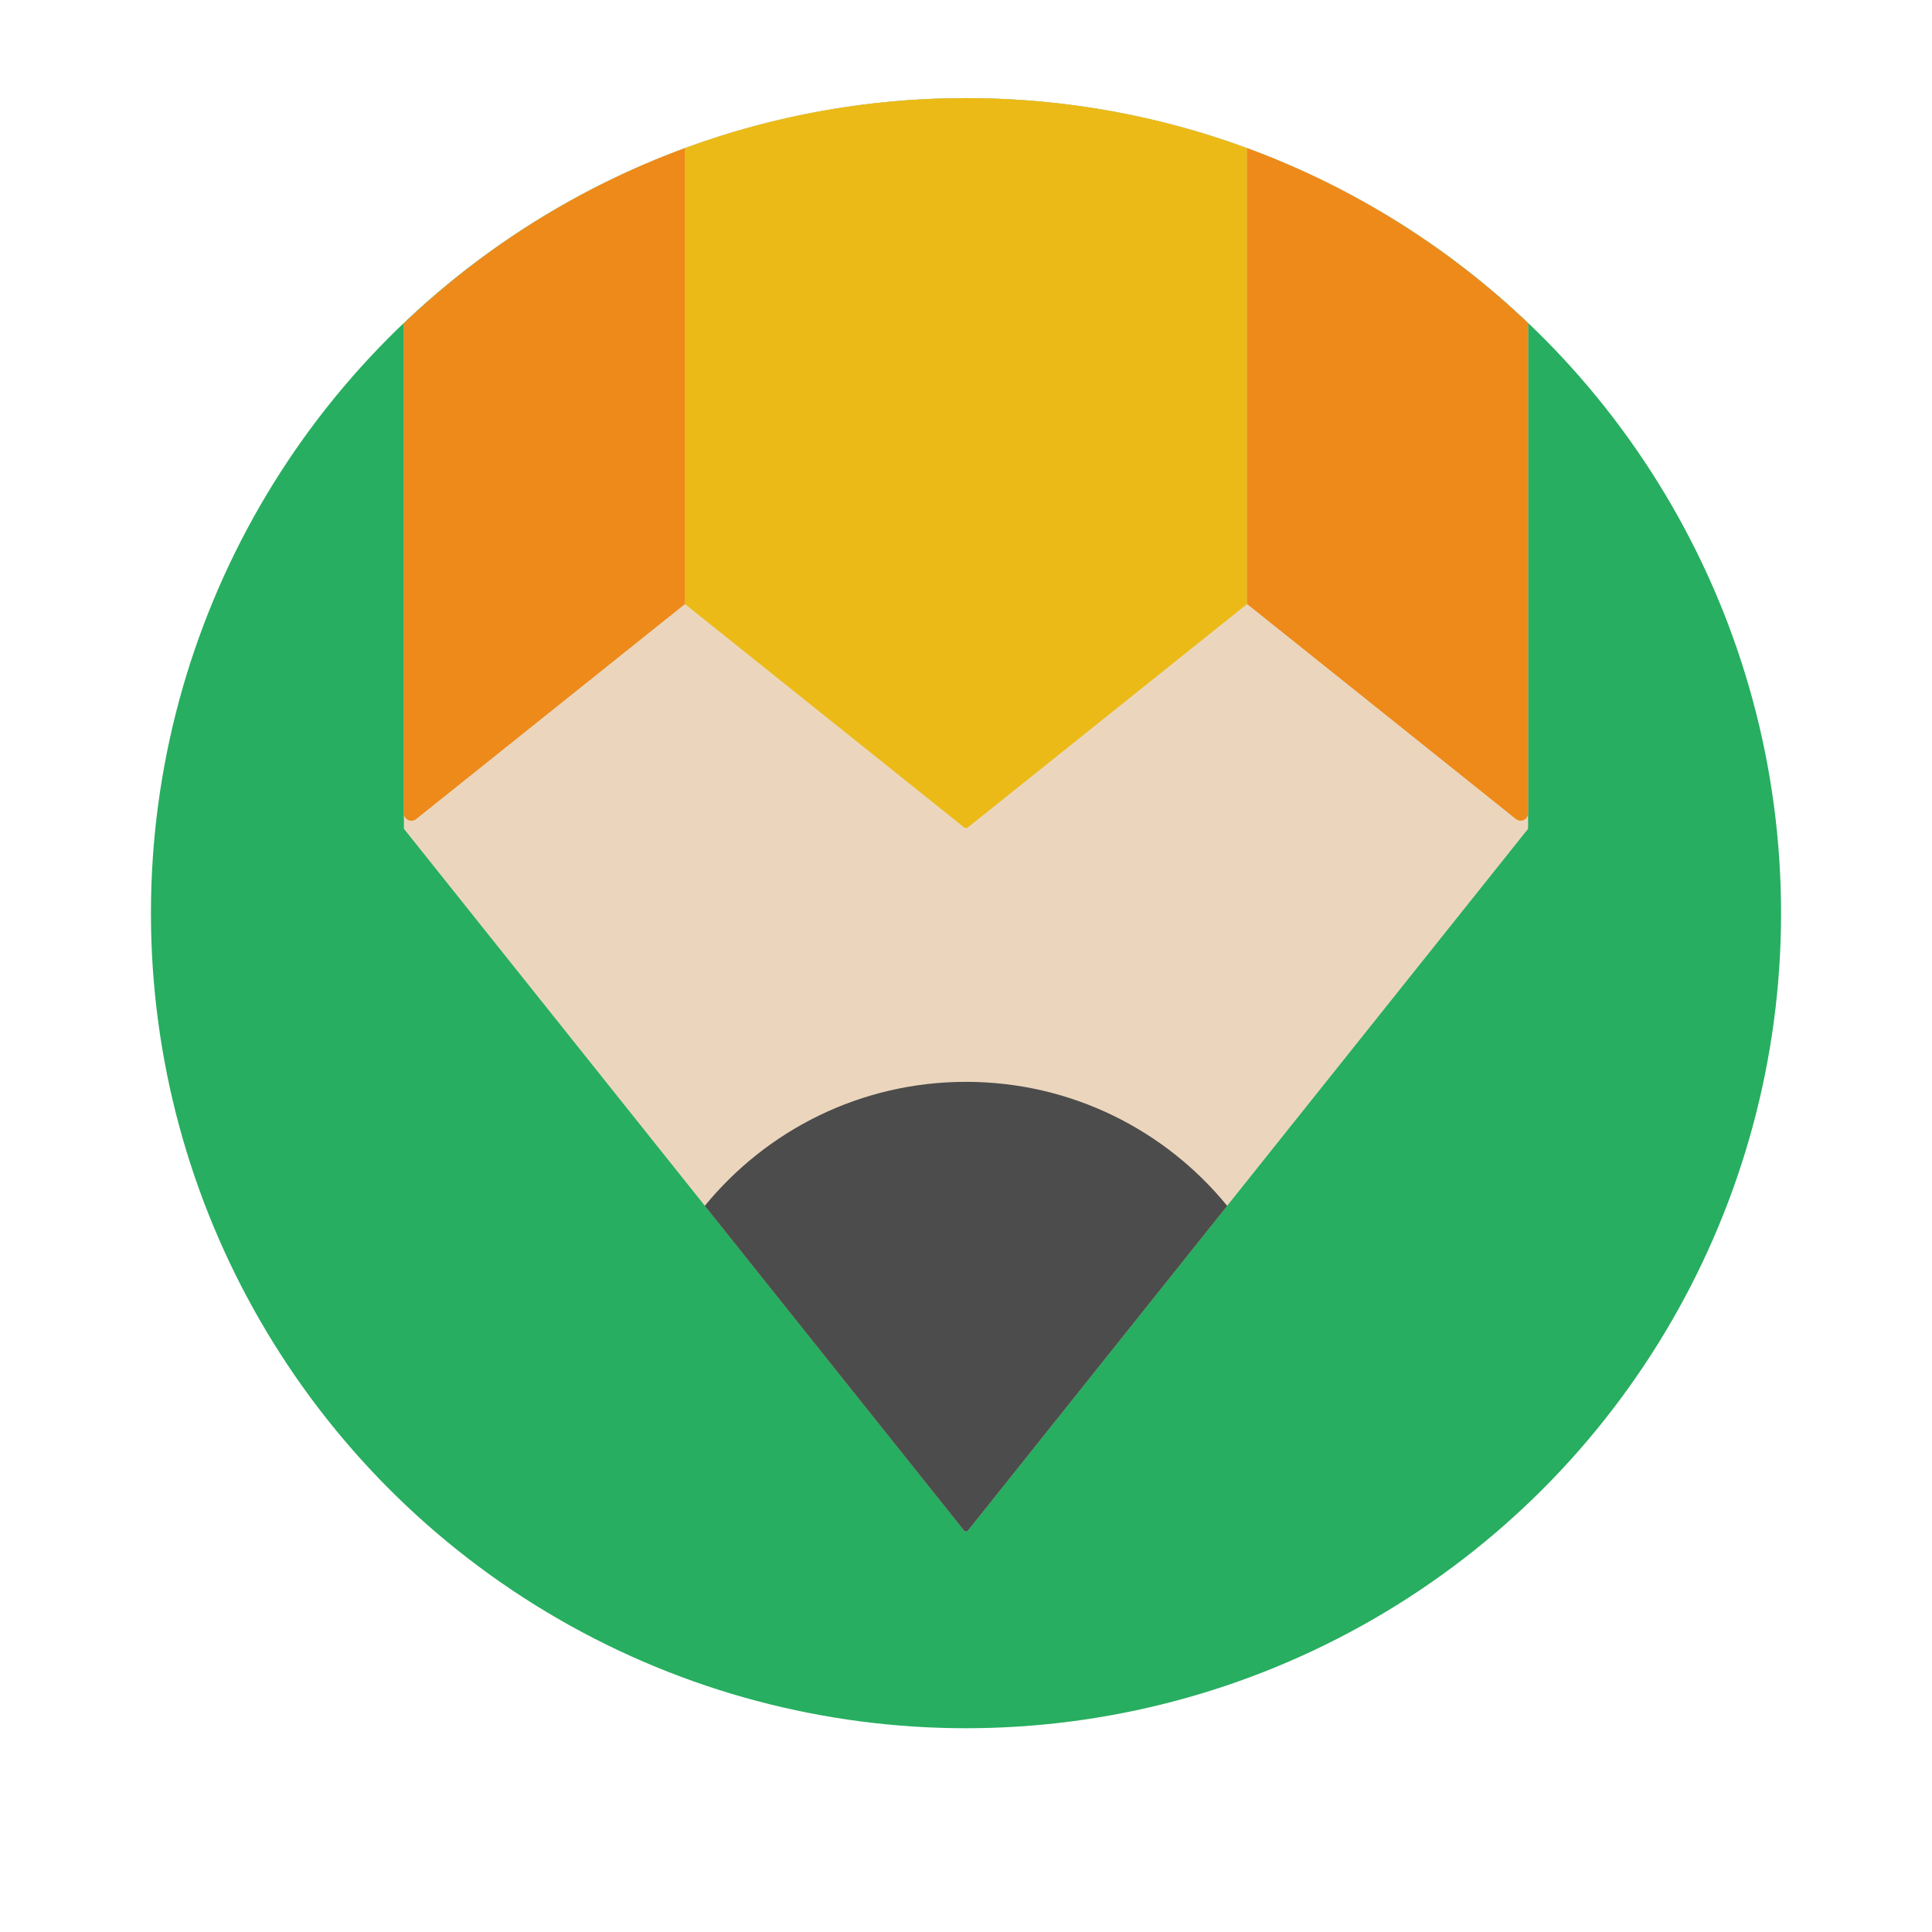 <svg xmlns="http://www.w3.org/2000/svg" version="1.1" x="0" y="0" width="256" height="256" viewBox="0 0 256 256" enable-background="new 0 0 256 256" xml:space="preserve"><circle fill="#27AE60" cx="128" cy="121" r="108"/><path fill="#EBD6BD" d="M128 13c-28.89 0-55.1 11.36-74.48 29.83v66.99l74.3 93.08c0.07 0.06 0.18 0.01 0.18-0.09 0 0.09 0.11 0.15 0.18 0.09l74.3-93.08V42.83C183.1 24.36 156.89 13 128 13z"/><path fill="#4C4C4C" d="M128 143.35c-13.96 0-26.41 6.41-34.61 16.43l34.43 43.13c0.07 0.06 0.18 0.01 0.18-0.09 0 0.09 0.11 0.15 0.18 0.09l34.43-43.13C154.42 149.75 141.96 143.35 128 143.35z"/><path fill="#EBBA16" d="M128 13c-13.09 0-25.63 2.36-37.24 6.63v60.41l37.06 29.65c0.07 0.06 0.18 0 0.18-0.09 0 0.09 0.11 0.15 0.18 0.09l37.06-29.65V19.63C153.63 15.36 141.1 13 128 13z"/><path fill="#ED8A19" d="M55.13 108.54l35.63-28.5V19.63c-14 5.15-26.65 13.11-37.24 23.21v64.93C53.52 108.6 54.48 109.06 55.13 108.54z"/><path fill="#ED8A19" d="M165.24 80.03l35.63 28.5c0.65 0.52 1.61 0.06 1.61-0.77v-64.93c-10.6-10.1-23.24-18.05-37.24-23.2v60.41H165.24z"/></svg>